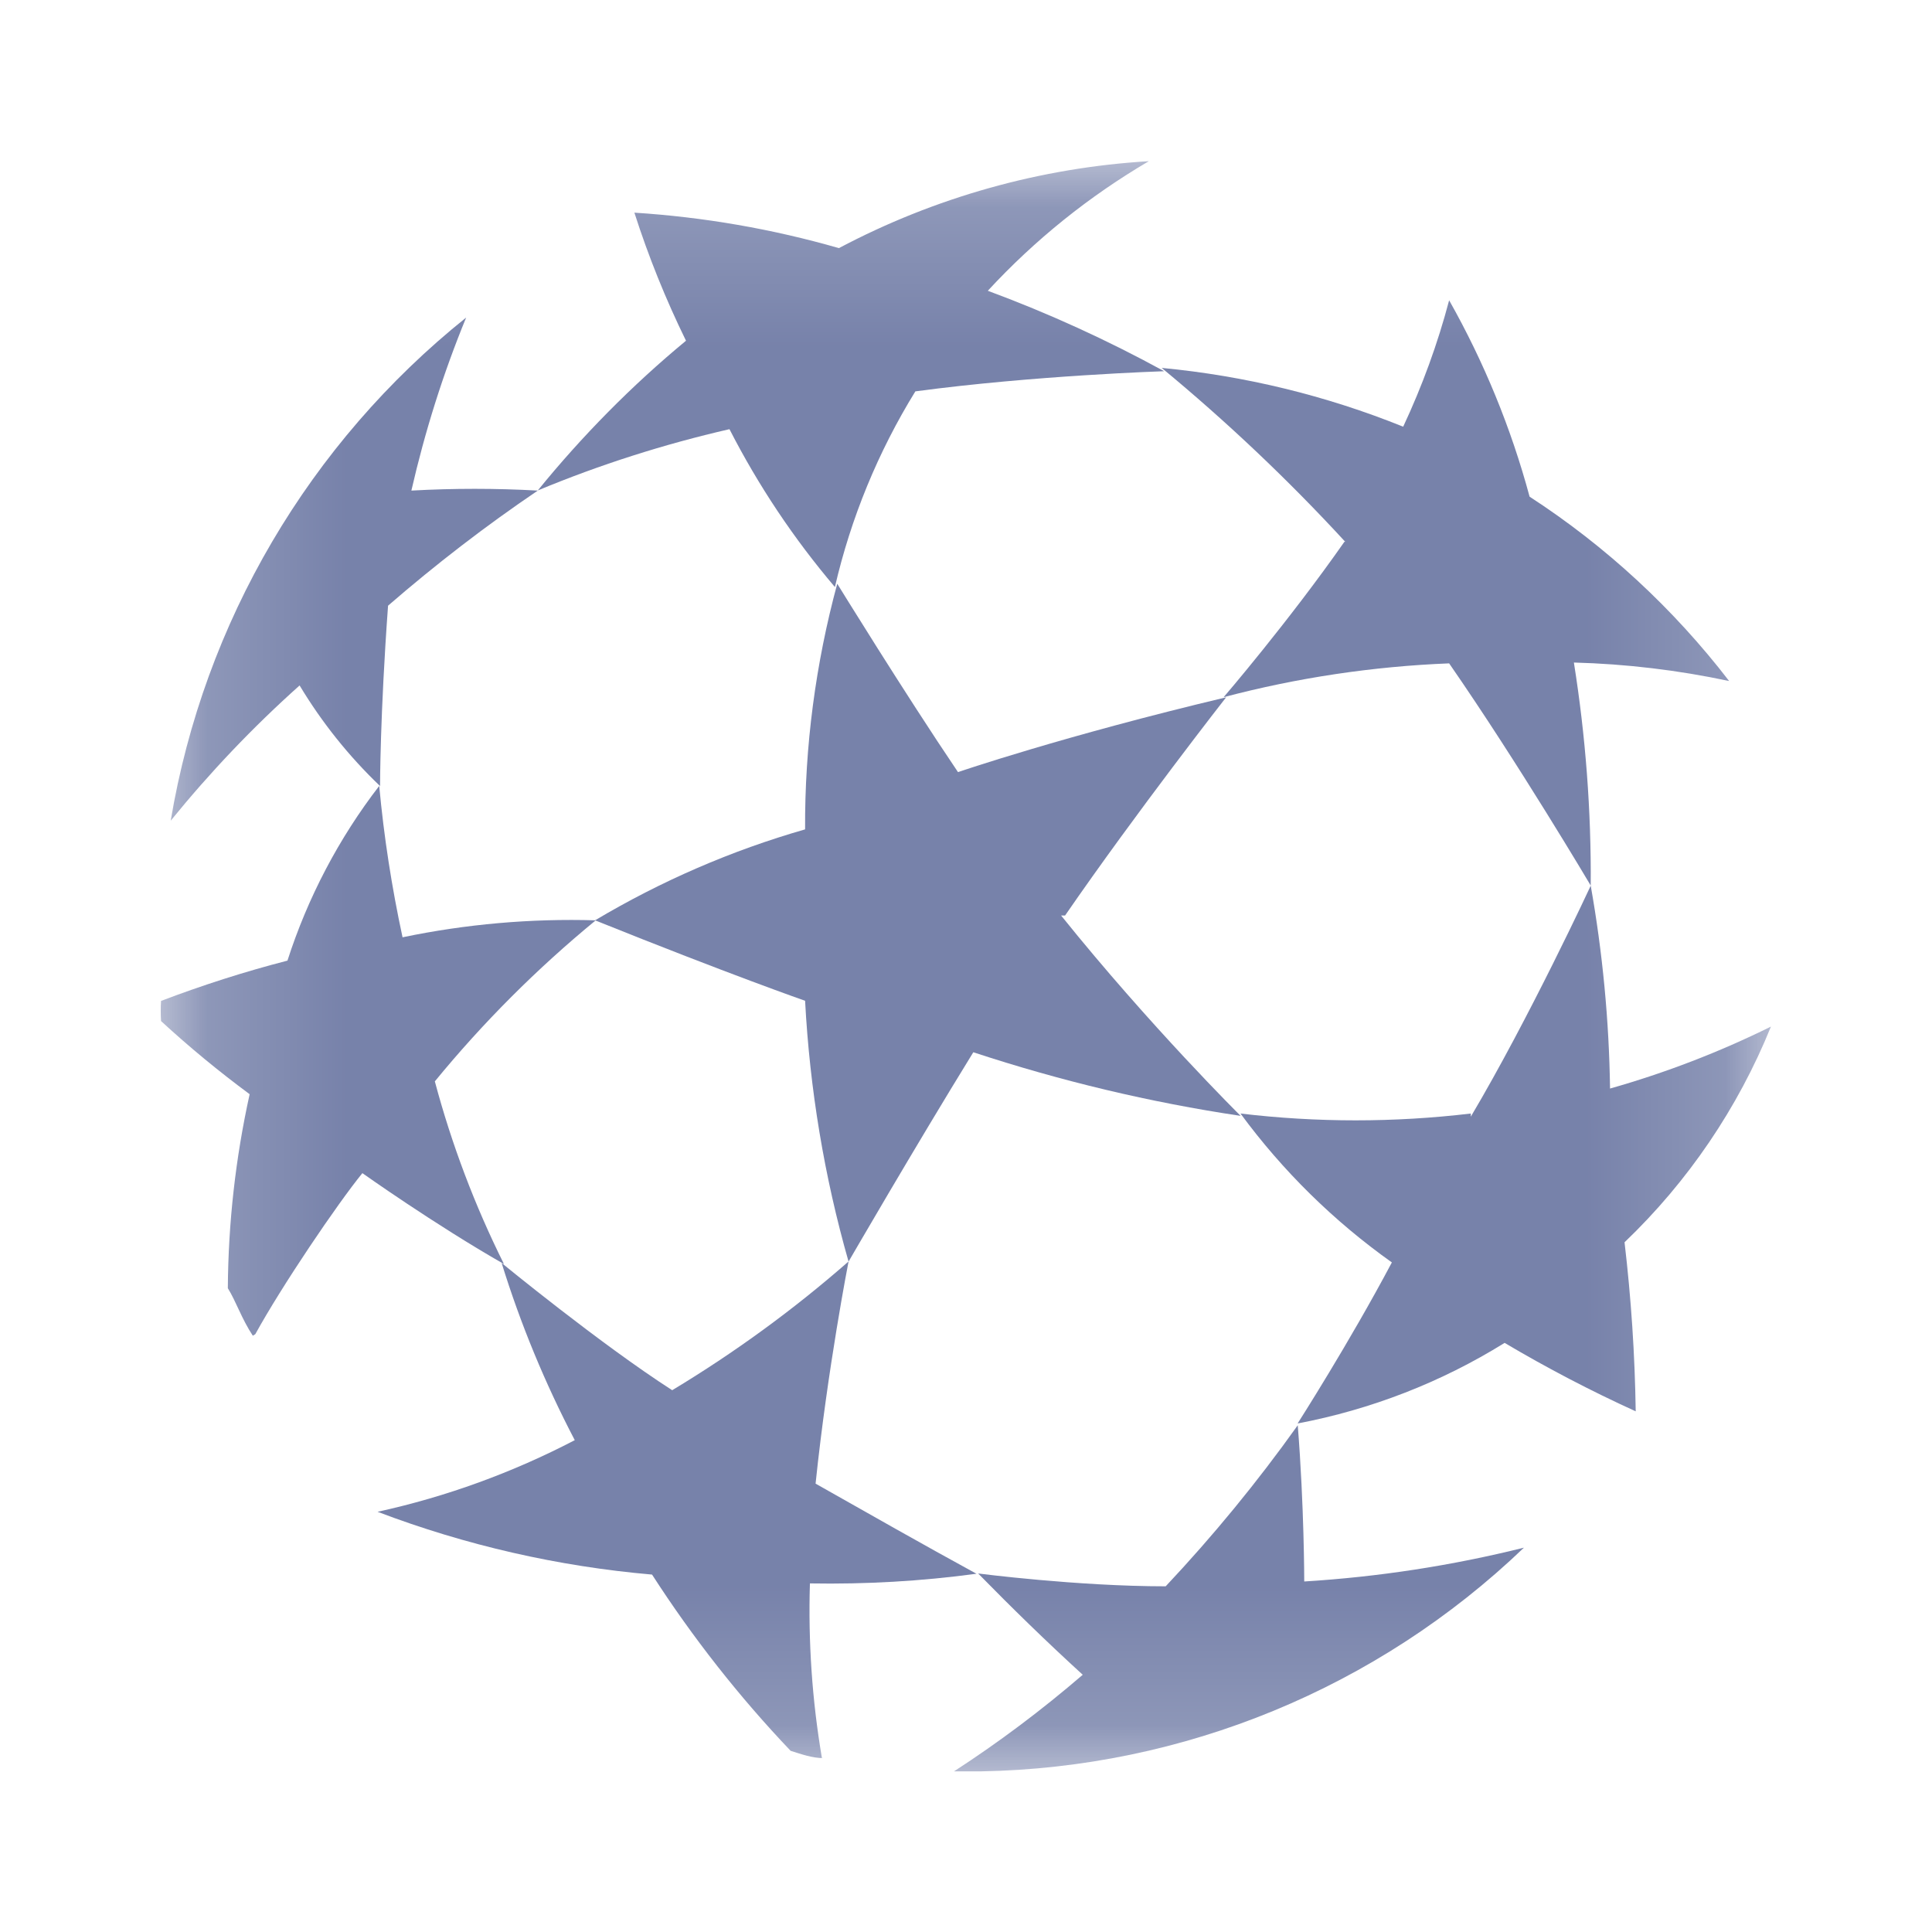 <svg width="14" height="14" viewBox="0 0 14 14" fill="none" xmlns="http://www.w3.org/2000/svg">
<mask id="mask0_18442_31288" style="mask-type:luminance" maskUnits="userSpaceOnUse" x="1" y="1" width="12" height="12">
<path d="M12.834 1.168H1.167V12.835H12.834V1.168Z" fill="white"/>
</mask>
<g mask="url(#mask0_18442_31288)">
<path d="M5.286 3.11C4.811 3.219 4.347 3.367 3.897 3.554C4.219 3.158 4.578 2.794 4.971 2.469C4.824 2.169 4.699 1.859 4.597 1.541C5.099 1.573 5.596 1.659 6.079 1.798C6.774 1.43 7.54 1.215 8.325 1.168C7.892 1.422 7.499 1.738 7.158 2.107C7.598 2.27 8.025 2.465 8.436 2.69C8.436 2.69 7.497 2.72 6.633 2.836C6.363 3.274 6.166 3.753 6.05 4.254C5.752 3.903 5.496 3.52 5.286 3.11Z" fill="#7782AA"/>
<path d="M9.748 3.926C9.334 3.476 8.889 3.055 8.418 2.666C9.019 2.723 9.608 2.866 10.168 3.092C10.306 2.797 10.418 2.491 10.501 2.176C10.754 2.624 10.95 3.102 11.084 3.599C11.638 3.959 12.127 4.411 12.53 4.935C12.16 4.856 11.783 4.811 11.405 4.801C11.49 5.335 11.531 5.876 11.527 6.417C11.527 6.417 11.002 5.53 10.501 4.807C9.949 4.829 9.401 4.911 8.867 5.052C8.867 5.052 9.334 4.509 9.742 3.926H9.748Z" fill="#7782AA"/>
<path d="M10.658 8.092C11.083 7.375 11.527 6.418 11.527 6.418C11.613 6.903 11.66 7.395 11.667 7.888C12.069 7.774 12.459 7.624 12.833 7.439C12.594 8.029 12.232 8.562 11.772 9.002C11.82 9.409 11.847 9.818 11.853 10.227C11.528 10.079 11.21 9.913 10.903 9.731C10.443 10.017 9.935 10.214 9.403 10.315C9.403 10.315 9.777 9.731 10.086 9.148C9.665 8.849 9.295 8.485 8.989 8.069C9.543 8.135 10.103 8.135 10.658 8.069V8.092Z" fill="#7782AA"/>
<path d="M7.689 6.634C8.336 7.439 8.99 8.086 8.99 8.086C8.332 7.988 7.685 7.833 7.053 7.625C6.622 8.325 6.149 9.142 6.149 9.142C5.973 8.526 5.868 7.892 5.834 7.252C5.834 7.252 5.297 7.065 4.312 6.669C4.789 6.385 5.3 6.163 5.834 6.01C5.831 5.409 5.91 4.81 6.067 4.23C6.067 4.23 6.552 5.018 6.942 5.595C6.942 5.595 7.706 5.333 8.885 5.053C8.885 5.053 8.237 5.881 7.718 6.634H7.689Z" fill="#7782AA"/>
<path d="M1.832 9.679C1.751 9.557 1.71 9.429 1.651 9.335C1.654 8.862 1.707 8.391 1.809 7.929C1.586 7.764 1.371 7.587 1.167 7.399C1.164 7.35 1.164 7.301 1.167 7.253C1.467 7.139 1.773 7.041 2.083 6.961C2.23 6.504 2.455 6.075 2.748 5.695C2.782 6.064 2.839 6.43 2.917 6.792C3.377 6.696 3.847 6.655 4.317 6.669C3.891 7.019 3.5 7.41 3.151 7.836C3.273 8.293 3.441 8.737 3.652 9.16C3.151 8.874 2.626 8.501 2.626 8.501C2.445 8.723 2.042 9.318 1.85 9.668L1.832 9.679Z" fill="#7782AA"/>
<path d="M5.968 12.74C5.886 12.74 5.805 12.711 5.729 12.687C5.355 12.294 5.019 11.866 4.725 11.41C4.045 11.351 3.375 11.198 2.736 10.955C3.234 10.846 3.714 10.671 4.165 10.436C3.95 10.025 3.772 9.595 3.635 9.152C3.635 9.152 4.346 9.736 4.871 10.074C5.324 9.801 5.752 9.489 6.149 9.141C6.149 9.141 5.997 9.916 5.91 10.751C6.301 10.972 6.691 11.194 7.076 11.404C6.676 11.458 6.273 11.481 5.869 11.474C5.856 11.898 5.885 12.322 5.956 12.74H5.968Z" fill="#7782AA"/>
<path d="M11.043 11.215C10.521 11.345 9.988 11.427 9.451 11.46C9.451 11.46 9.451 10.917 9.404 10.328C9.112 10.738 8.792 11.128 8.447 11.495C7.806 11.495 7.088 11.402 7.088 11.402C7.333 11.652 7.584 11.897 7.846 12.136C7.551 12.39 7.24 12.624 6.913 12.836H7.106C8.576 12.811 9.982 12.232 11.043 11.215Z" fill="#7782AA"/>
<path d="M1.237 5.947C1.522 5.596 1.834 5.268 2.171 4.967C2.332 5.235 2.528 5.48 2.754 5.696C2.754 5.696 2.754 5.182 2.812 4.389C3.157 4.09 3.519 3.811 3.897 3.555C3.592 3.538 3.287 3.538 2.981 3.555C3.079 3.127 3.211 2.707 3.378 2.301C2.241 3.212 1.478 4.509 1.237 5.947Z" fill="#7782AA"/>
</g>
</svg>

